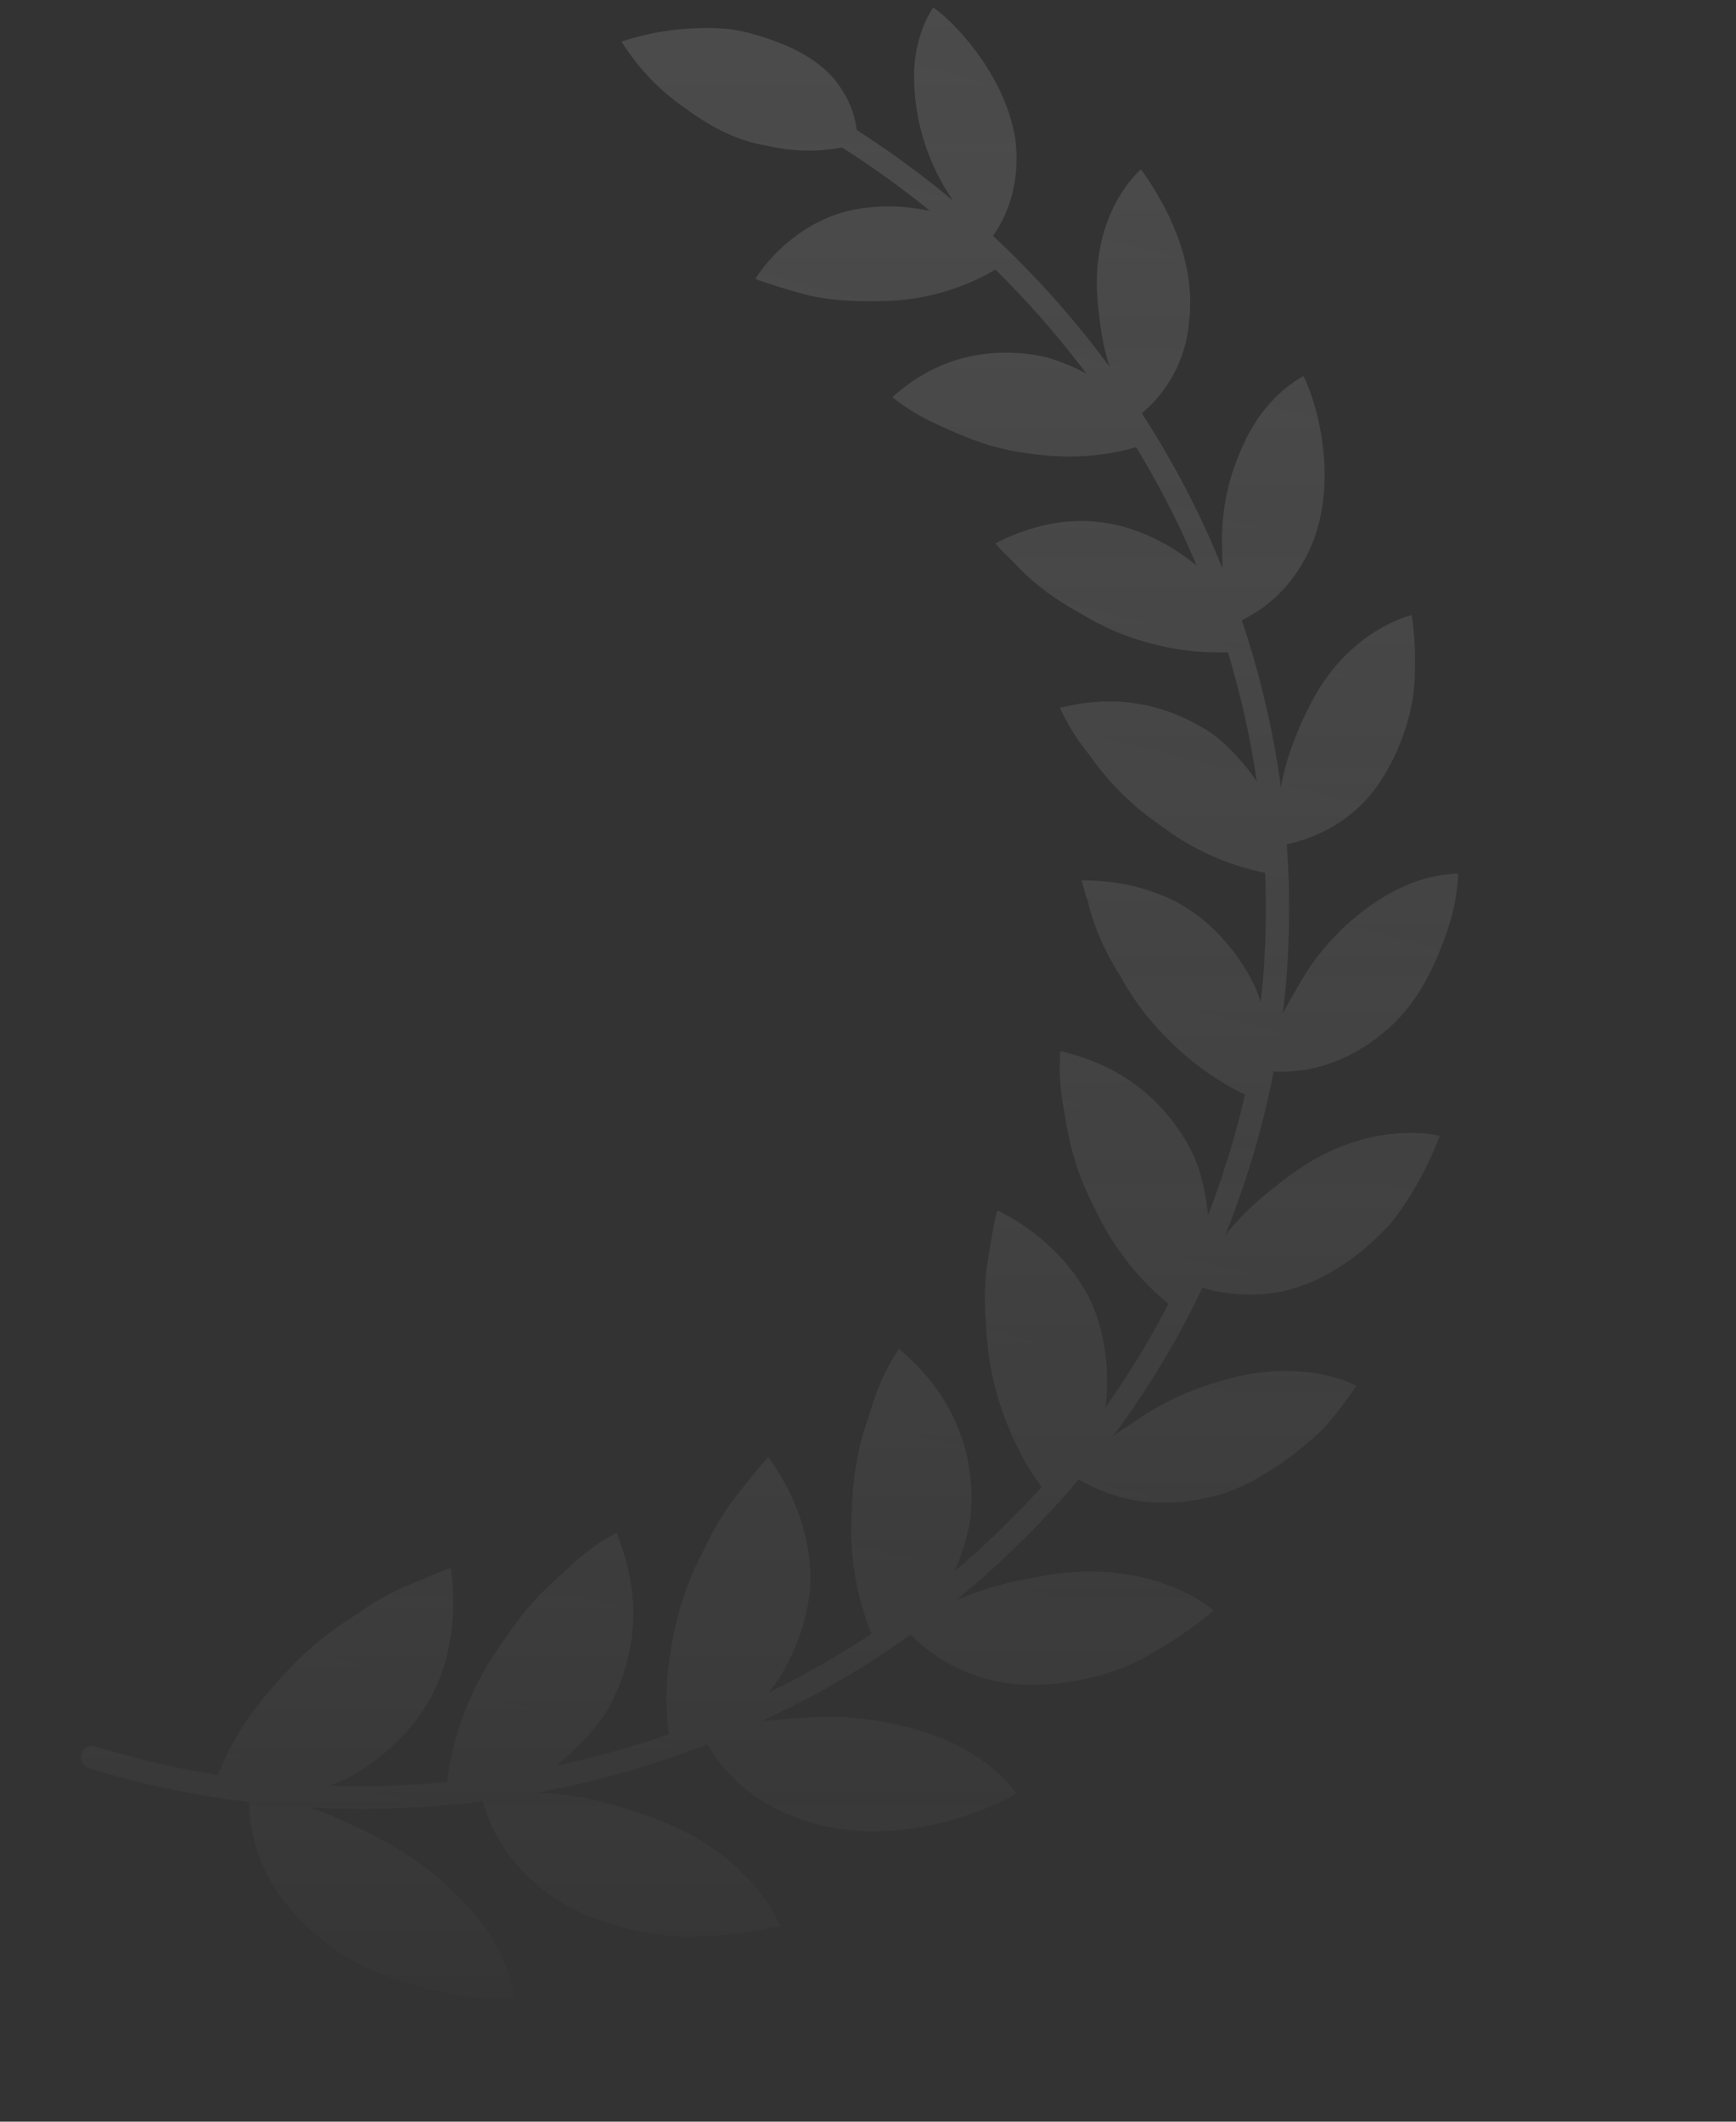 <?xml version="1.0" encoding="UTF-8"?> <svg xmlns="http://www.w3.org/2000/svg" width="360" height="440" viewBox="0 0 360 440" fill="none"><rect x="0" y="0" width="360" height="440" fill="#333333" stroke="none"/><mask id="mask0_8005_3013" style="mask-type:alpha" maskUnits="userSpaceOnUse" x="0" y="0" width="360" height="440"><rect width="360" height="440" fill="url(#paint0_linear_8005_3013)"></rect></mask><g mask="url(#mask0_8005_3013)"><g opacity="0.2"><path d="M26.179 368.889C23.609 368.216 21.058 367.495 18.518 366.707C18.219 366.619 17.94 366.473 17.697 366.277C17.455 366.081 17.253 365.84 17.105 365.566C16.956 365.293 16.863 364.992 16.831 364.683C16.799 364.373 16.828 364.061 16.918 363.763C16.992 363.453 17.133 363.163 17.33 362.913C17.527 362.663 17.776 362.459 18.06 362.314C18.344 362.169 18.656 362.088 18.975 362.075C19.294 362.062 19.612 362.118 19.907 362.239C64.184 375.893 113.929 372.34 156.312 352.461C198.367 333.04 232.208 297.683 249.152 255.457C258.04 233.635 262.53 211.234 262.496 188.876C262.592 165.93 258.333 143.168 249.942 121.793C233.362 78.814 199.927 42.195 158.24 21.328C157.961 21.193 157.711 21.003 157.505 20.77C157.3 20.538 157.142 20.266 157.043 19.972C156.944 19.678 156.904 19.368 156.926 19.058C156.948 18.749 157.032 18.447 157.172 18.171C157.316 17.893 157.514 17.647 157.754 17.446C157.994 17.246 158.272 17.094 158.571 17.001C158.87 16.908 159.184 16.875 159.496 16.905C159.809 16.934 160.112 17.024 160.389 17.171C203.136 38.566 237.414 76.116 254.426 120.185C263.029 142.098 267.403 165.43 267.32 188.954C267.346 211.892 262.749 234.868 253.644 257.231C236.26 300.527 201.556 336.784 158.44 356.702C117.402 375.94 69.648 380.271 26.179 368.889Z" fill="url(#paint1_linear_8005_3013)"></path><path d="M84.826 358.522C81.337 362.568 77.153 365.962 72.471 368.544C68.223 370.574 63.764 372.132 59.174 373.188C63.918 374.505 68.523 376.28 72.924 378.486C78.701 380.895 84.123 384.077 89.042 387.944C95.983 393.611 100.328 398.726 102.964 403.645C104.826 406.96 106.099 410.572 106.725 414.32C103.833 414.326 96.993 414.692 88.765 412.409C84.399 411.338 80.138 409.879 76.032 408.051C71.755 406.173 67.588 403.095 63.917 399.78C58.245 394.52 55.231 389.209 53.574 384.578C52.305 380.888 51.644 377.017 51.619 373.116C49.1 372.36 46.471 372.032 43.844 372.148C45.093 367.899 46.869 363.823 49.13 360.014C51.965 355.092 55.994 350.151 61.445 344.584C64.612 341.429 68.093 338.606 71.835 336.157C75.177 333.962 78.345 331.737 81.221 330.339C84.085 328.787 86.675 328.029 88.776 327.02C90.312 326.317 91.887 325.701 93.493 325.175C94.11 329.459 94.158 333.805 93.635 338.101C92.878 344.122 90.763 351.79 84.826 358.522Z" fill="url(#paint2_linear_8005_3013)"></path><path d="M127.586 351.442C125.323 356.611 121.909 360.185 118.315 363.59C114.677 366.834 110.813 369.752 106.992 371.304C110.905 371.794 115.725 371.823 121.18 372.883C127.172 374.113 133.03 375.921 138.672 378.28C154.301 384.988 160.45 396.032 161.739 399.429C156.044 400.714 150.236 401.445 144.398 401.61C140.407 401.847 135.886 401.25 131.373 400.25C126.74 399.255 122.259 397.654 118.045 395.489C104.838 387.974 101.244 377.743 99.878 372.879C97.329 372.872 94.796 373.292 92.386 374.121C92.411 368.18 94.297 355.844 102.112 343.64C104.663 339.845 107.231 336.006 109.833 333.041C112.412 329.979 115.059 327.741 117.407 325.6C120.517 322.541 124.04 319.928 127.874 317.839C129.234 321.804 135.08 335.049 127.586 351.442Z" fill="url(#paint3_linear_8005_3013)"></path><path d="M167.238 334.265C166.13 339.17 164.2 343.853 161.529 348.115C158.898 352.033 155.675 355.162 152.646 357.86C156.278 357.05 161.117 356.539 166.478 356.261C172.403 355.755 178.372 356.095 184.203 357.271C192.479 358.963 198.432 361.456 202.855 364.493C205.908 366.505 208.6 369.015 210.819 371.917C206.352 374.667 187.446 383.379 168.916 378.186C154.711 374.178 148.954 365.644 146.409 361.278C143.983 361.734 141.654 362.606 139.526 363.854C138.57 359.759 138.132 355.562 138.221 351.361C138.274 348.492 138.543 345.632 139.026 342.805C139.506 339.426 140.243 336.088 141.233 332.822C142.442 328.786 144.073 324.887 146.098 321.192C147.554 317.99 149.301 314.928 151.319 312.046C154.987 307.256 157.925 303.557 159.357 302.218C161.812 305.569 163.816 309.226 165.319 313.096C167.334 318.423 169.165 326.025 167.238 334.265Z" fill="url(#paint4_linear_8005_3013)"></path><path d="M201.391 308.178C201.562 310.707 201.465 313.245 201.099 315.753C200.668 318.051 200.057 320.311 199.27 322.513C197.831 326.584 195.892 330.461 193.497 334.056C197.483 332.044 201.639 330.386 205.917 329.101C208.586 328.336 211.297 327.721 214.037 327.261C216.941 326.614 219.893 326.201 222.865 326.027C238.949 324.985 249.072 331.704 251.668 333.996C247.52 337.508 243.028 340.592 238.258 343.202C231.902 347.032 222.712 349.425 213.671 349.407C207.809 349.398 202.043 347.905 196.914 345.068C193.702 343.32 190.783 341.084 188.26 338.44C186.131 339.524 184.208 340.97 182.576 342.712C179.825 337.721 175.665 326.605 176.666 312.991C176.773 308.798 177.272 304.625 178.158 300.525C178.942 296.817 180.234 293.845 181.07 290.834C182.338 286.9 184.139 283.157 186.423 279.71C189.442 282.471 200.255 291.154 201.391 308.178Z" fill="url(#paint5_linear_8005_3013)"></path><path d="M227.971 274.652C229.269 279.238 229.793 284.007 229.521 288.763C229.428 293.41 227.93 297.252 226.712 300.841C228.072 299.734 229.659 298.521 231.486 297.286C232.398 296.664 233.367 296.043 234.392 295.426C235.335 294.749 236.322 294.067 237.373 293.403C242.081 290.404 247.201 288.105 252.574 286.577C267.355 281.867 278.151 285.73 281.272 287.364C280.586 288.407 279.413 290.15 277.777 292.268C276.963 293.331 276.021 294.478 274.977 295.684C273.934 296.889 272.545 298.021 271.167 299.219C268.188 301.79 264.982 304.087 261.587 306.08C257.898 308.34 253.835 309.93 249.589 310.776C235.935 313.555 227.167 308.915 223.077 306.403C221.453 308.022 219.996 309.799 218.728 311.708C216.046 308.724 213.749 305.416 211.891 301.862C209.025 296.521 206.94 290.799 205.7 284.87C204.71 280.473 204.634 276.673 204.351 272.888C204.124 269.562 204.208 266.222 204.603 262.912C205.541 257.284 206.192 252.756 206.832 251.007C210.396 252.774 213.719 254.988 216.722 257.595C219.094 259.668 221.218 262.007 223.054 264.566C224.118 266.059 225.079 267.623 225.928 269.248C226.752 270.992 227.435 272.799 227.971 274.652Z" fill="url(#paint6_linear_8005_3013)"></path><path d="M245.307 235.598C248.121 239.896 249.33 244.254 250.069 248.564C250.725 252.604 250.932 256.703 250.685 260.786C254.401 255.135 259.065 250.165 264.472 246.094C266.602 244.326 268.852 242.706 271.206 241.247C283.958 233.428 295.354 234.756 298.572 235.567C296.774 240.253 294.506 244.744 291.802 248.973C290.84 250.501 289.793 251.973 288.667 253.385C287.384 254.811 285.996 256.225 284.505 257.586C281.456 260.406 278.042 262.807 274.356 264.726C271.729 266.083 268.943 267.11 266.062 267.781C263.608 268.276 261.107 268.507 258.602 268.47C255.126 268.421 251.676 267.842 248.374 266.753C247.105 268.591 246.174 270.639 245.623 272.803C241.023 269.847 232.533 262.531 227.023 250.602C222.806 242.627 221.447 235.613 220.595 229.891C219.821 225.964 219.584 221.951 219.892 217.961C223.595 218.984 236.517 221.7 245.307 235.598Z" fill="url(#paint7_linear_8005_3013)"></path><path d="M252.399 193.408C255.601 196.695 258.253 200.474 260.254 204.599C261.769 208.24 262.822 212.054 263.388 215.954C264.907 212.192 266.738 208.564 268.862 205.107C271.315 200.553 274.451 196.399 278.162 192.791C283.544 187.686 288.572 184.716 292.904 183.095C295.941 181.929 299.153 181.278 302.406 181.168C302.327 182.327 302.17 184.277 301.802 186.744C301.209 189.679 300.372 192.56 299.301 195.357C296.853 201.7 293.47 208.918 286.779 214.235C276.865 222.478 267.495 222.47 262.99 222.176C262.392 224.245 262.015 226.37 261.865 228.518C256.849 226.804 247.384 221.924 238.744 211.786C236.249 208.86 234.072 205.679 232.248 202.296C230.5 199.57 229 196.693 227.765 193.701C226.853 191.479 226.121 189.188 225.577 186.849C225.07 185.453 224.644 184.03 224.3 182.586C228.061 182.538 231.814 182.971 235.465 183.875C238.398 184.608 241.239 185.667 243.936 187.033C247.061 188.723 249.914 190.872 252.399 193.408Z" fill="url(#paint8_linear_8005_3013)"></path><path d="M248.865 150.599C253.176 152.982 255.981 156.13 258.68 159.394C261.094 162.462 263.144 165.797 264.791 169.334C265.118 165.448 265.819 161.603 266.887 157.854C268.364 153.069 270.345 148.455 272.798 144.089C279.719 132.068 289.751 128.282 292.774 127.568C293.427 132.213 293.608 136.911 293.315 141.591C292.932 148.042 290.424 155.783 286.111 162.257C283.282 166.508 279.395 169.951 274.829 172.25C271.945 173.735 268.847 174.766 265.646 175.308C265.459 177.407 265.646 179.524 266.198 181.56C261.063 181.118 250.603 178.774 240.668 171.191C234.895 167.245 229.89 162.283 225.897 156.55C223.447 153.57 221.396 150.285 219.795 146.778C223.315 146.029 235.233 142.764 248.865 150.599Z" fill="url(#paint9_linear_8005_3013)"></path><path d="M234.589 109.723C238.714 111.104 242.598 113.123 246.098 115.705C249.519 118.117 251.788 121.082 253.945 123.761C253.442 120.735 253.514 116.659 253.398 112.357C253.372 107.511 254.093 102.69 255.535 98.064C257.697 91.481 260.373 86.923 263.299 83.679C265.294 81.407 267.658 79.485 270.291 77.993C272.341 81.733 277.765 97.691 272.38 112.085C267.964 123.245 260.291 127.387 256.44 129.134C256.928 131.118 257.636 133.042 258.551 134.87C253.742 135.635 243.414 135.894 231.803 131.156C228.002 129.627 224.987 127.77 222.003 126.022C219.319 124.46 216.778 122.666 214.41 120.659C212.307 118.918 210.785 117.169 209.406 115.81C208.355 114.829 207.355 113.794 206.413 112.709C209.514 111.046 212.824 109.803 216.255 109.012C222.309 107.52 228.665 107.767 234.589 109.723Z" fill="url(#paint10_linear_8005_3013)"></path><path d="M210.7 73.185C212.884 73.299 215.053 73.618 217.178 74.139C219.109 74.703 220.996 75.408 222.824 76.247C226.17 77.806 229.344 79.71 232.293 81.93C230.789 78.555 229.641 75.034 228.867 71.423C228.409 69.198 228.074 66.95 227.863 64.689C227.528 62.296 227.396 59.879 227.469 57.464C227.837 44.426 234.434 36.997 236.61 35.105C239.022 38.524 248.474 51.735 246.574 66.78C246.258 70.625 245.142 74.362 243.298 77.751C241.453 81.14 238.919 84.107 235.859 86.462C236.639 88.301 237.735 89.99 239.097 91.453C234.609 93.401 225.333 95.858 213.36 94.036C205.297 93.062 199.411 90.336 194.477 88.083C191.099 86.583 187.926 84.66 185.035 82.359C187.593 80.194 195.987 72.403 210.7 73.185Z" fill="url(#paint11_linear_8005_3013)"></path><path d="M178.466 43.239C182.48 42.634 186.566 42.662 190.573 43.323C192.433 43.595 194.27 44.01 196.066 44.564C197.722 45.169 199.286 45.84 200.732 46.533C199.884 45.334 198.966 43.935 198.045 42.343C197.123 40.751 196 39.213 195.062 37.382C192.866 33.347 191.296 29.005 190.405 24.502C189.238 18.084 189.314 13.256 190.308 9.255C190.926 6.524 192.006 3.918 193.503 1.55C196.907 3.717 208.272 14.749 210.548 28.81C211.889 40.042 207.519 46.858 205.162 49.994C206.413 51.49 207.91 52.763 209.588 53.759C205.933 56.576 197.575 61.371 186.017 62.317C178.701 62.724 171.802 62.375 166.883 61.045C161.965 59.714 158.164 58.468 156.615 57.822C158.411 55.111 160.57 52.656 163.032 50.528C166.502 47.576 171.687 44.209 178.466 43.239Z" fill="url(#paint12_linear_8005_3013)"></path><path d="M177.781 29.831C177.904 25.773 176.737 21.778 174.447 18.419C170.951 12.698 163.766 9.087 155.614 6.921C151.589 5.717 146.985 5.659 142.427 5.956C137.819 6.276 133.27 7.169 128.885 8.614C132.351 14.194 136.961 18.98 142.411 22.657C147.505 26.404 153.021 29.274 159.158 30.245C165.301 31.694 171.712 31.551 177.781 29.831Z" fill="url(#paint13_linear_8005_3013)"></path></g></g><defs><linearGradient id="paint0_linear_8005_3013" x1="180" y1="0" x2="180" y2="440" gradientUnits="userSpaceOnUse"><stop stop-color="#121212"></stop><stop offset="1" stop-color="#121212" stop-opacity="0"></stop></linearGradient><linearGradient id="paint1_linear_8005_3013" x1="107.475" y1="418.247" x2="236.654" y2="-75.121" gradientUnits="userSpaceOnUse"><stop stop-color="white"></stop><stop offset="1" stop-color="#999999"></stop></linearGradient><linearGradient id="paint2_linear_8005_3013" x1="107.475" y1="418.247" x2="236.654" y2="-75.121" gradientUnits="userSpaceOnUse"><stop stop-color="white"></stop><stop offset="1" stop-color="#999999"></stop></linearGradient><linearGradient id="paint3_linear_8005_3013" x1="107.475" y1="418.247" x2="236.654" y2="-75.121" gradientUnits="userSpaceOnUse"><stop stop-color="white"></stop><stop offset="1" stop-color="#999999"></stop></linearGradient><linearGradient id="paint4_linear_8005_3013" x1="107.475" y1="418.247" x2="236.654" y2="-75.121" gradientUnits="userSpaceOnUse"><stop stop-color="white"></stop><stop offset="1" stop-color="#999999"></stop></linearGradient><linearGradient id="paint5_linear_8005_3013" x1="107.475" y1="418.247" x2="236.654" y2="-75.121" gradientUnits="userSpaceOnUse"><stop stop-color="white"></stop><stop offset="1" stop-color="#999999"></stop></linearGradient><linearGradient id="paint6_linear_8005_3013" x1="107.475" y1="418.247" x2="236.654" y2="-75.121" gradientUnits="userSpaceOnUse"><stop stop-color="white"></stop><stop offset="1" stop-color="#999999"></stop></linearGradient><linearGradient id="paint7_linear_8005_3013" x1="107.475" y1="418.247" x2="236.654" y2="-75.121" gradientUnits="userSpaceOnUse"><stop stop-color="white"></stop><stop offset="1" stop-color="#999999"></stop></linearGradient><linearGradient id="paint8_linear_8005_3013" x1="107.475" y1="418.247" x2="236.654" y2="-75.121" gradientUnits="userSpaceOnUse"><stop stop-color="white"></stop><stop offset="1" stop-color="#999999"></stop></linearGradient><linearGradient id="paint9_linear_8005_3013" x1="107.475" y1="418.247" x2="236.654" y2="-75.121" gradientUnits="userSpaceOnUse"><stop stop-color="white"></stop><stop offset="1" stop-color="#999999"></stop></linearGradient><linearGradient id="paint10_linear_8005_3013" x1="107.475" y1="418.247" x2="236.654" y2="-75.121" gradientUnits="userSpaceOnUse"><stop stop-color="white"></stop><stop offset="1" stop-color="#999999"></stop></linearGradient><linearGradient id="paint11_linear_8005_3013" x1="107.475" y1="418.247" x2="236.654" y2="-75.121" gradientUnits="userSpaceOnUse"><stop stop-color="white"></stop><stop offset="1" stop-color="#999999"></stop></linearGradient><linearGradient id="paint12_linear_8005_3013" x1="107.475" y1="418.247" x2="236.654" y2="-75.121" gradientUnits="userSpaceOnUse"><stop stop-color="white"></stop><stop offset="1" stop-color="#999999"></stop></linearGradient><linearGradient id="paint13_linear_8005_3013" x1="107.475" y1="418.247" x2="236.654" y2="-75.121" gradientUnits="userSpaceOnUse"><stop stop-color="white"></stop><stop offset="1" stop-color="#999999"></stop></linearGradient></defs></svg> 
